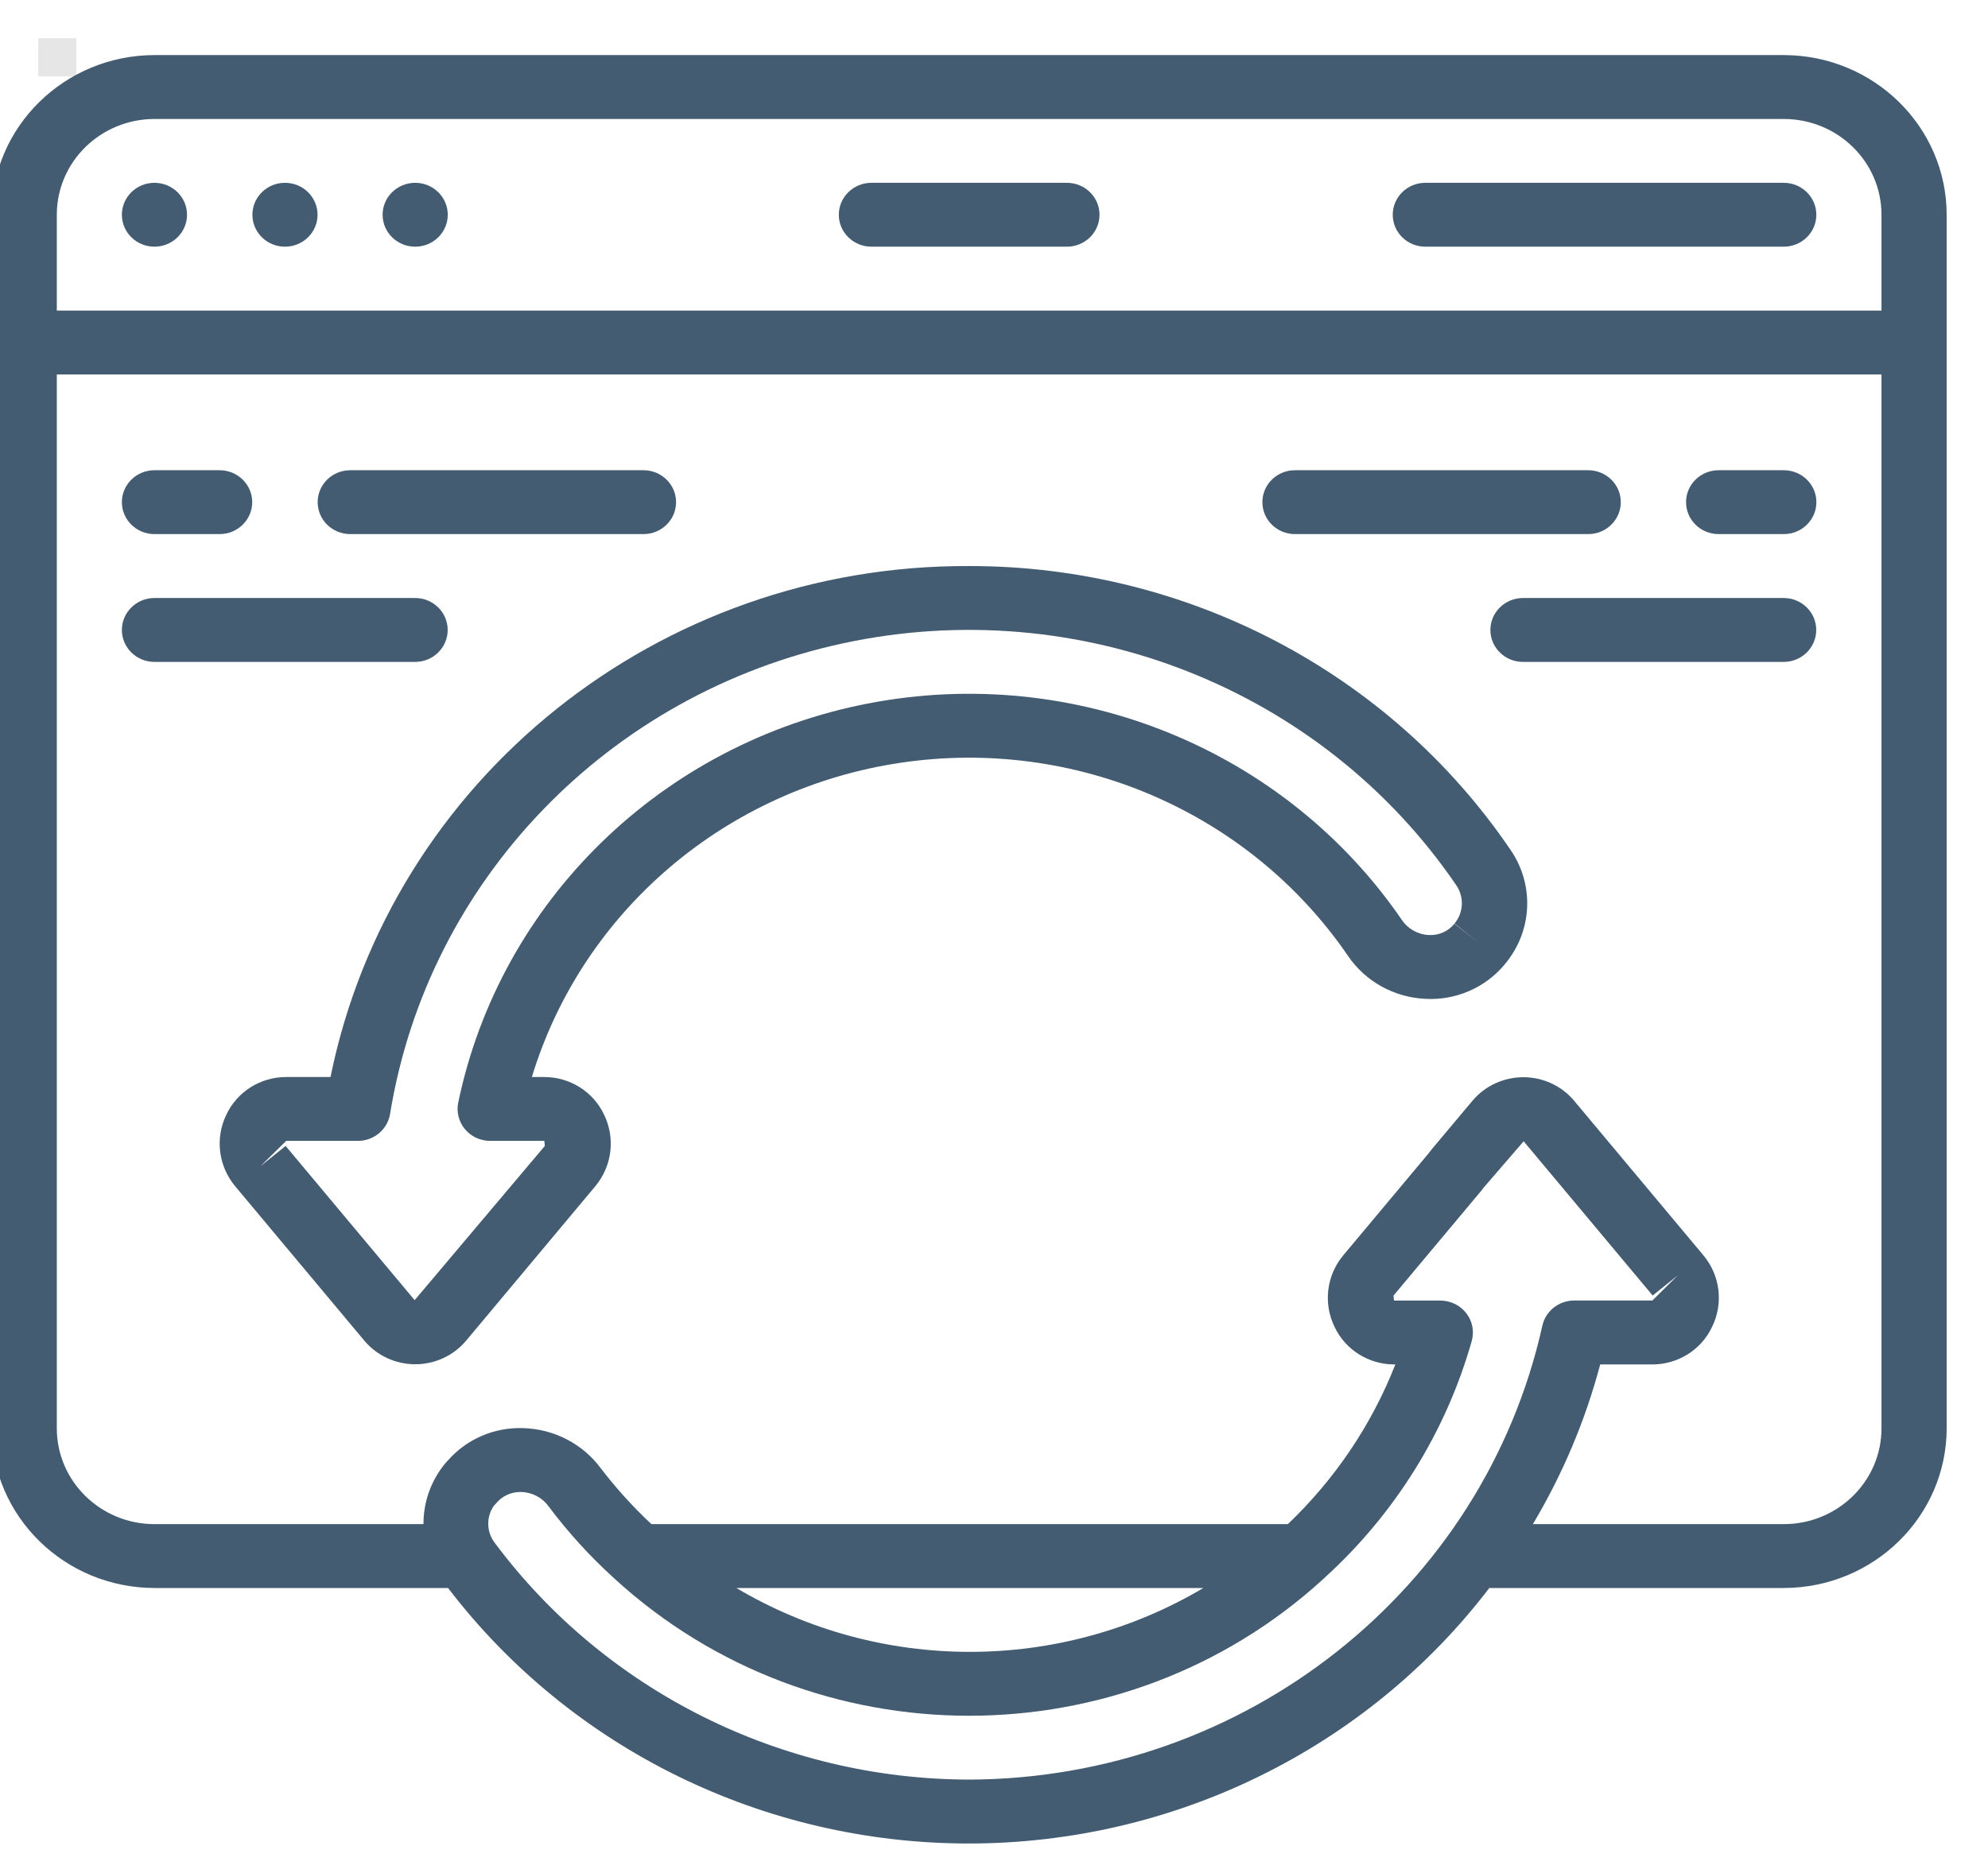 <svg width="52" height="49" viewBox="0 0 52 49" fill="none" xmlns="http://www.w3.org/2000/svg">
<g clip-path="url(#clip0_226_1812)">
<path d="M22.794 6.454H27.907C28.378 6.454 28.76 6.08 28.76 5.619C28.76 5.157 28.378 4.783 27.907 4.783H22.794C22.323 4.783 21.941 5.157 21.941 5.619C21.941 6.08 22.323 6.454 22.794 6.454Z" fill="#435C71"/>
<path d="M37.282 6.454H46.657C47.128 6.454 47.51 6.08 47.51 5.619C47.51 5.157 47.128 4.783 46.657 4.783H37.282C36.811 4.783 36.43 5.157 36.43 5.619C36.43 6.08 36.811 6.454 37.282 6.454Z" fill="#435C71"/>
<path d="M46.657 1.441H4.043C1.69 1.444 -0.216 3.313 -0.219 5.619V37.37C-0.216 39.676 1.69 41.545 4.043 41.548H11.72C14.932 45.755 19.978 48.233 25.338 48.233C30.698 48.233 35.745 45.755 38.956 41.548H46.657C49.01 41.545 50.916 39.676 50.919 37.37V5.619C50.916 3.313 49.01 1.444 46.657 1.441ZM4.043 3.113H46.657C48.07 3.113 49.214 4.235 49.214 5.619V8.126H1.486V5.619C1.486 4.235 2.631 3.113 4.043 3.113ZM25.35 46.561C20.443 46.55 15.835 44.249 12.94 40.365C12.723 40.08 12.714 39.692 12.917 39.397C12.936 39.377 12.957 39.356 12.975 39.335C13.13 39.144 13.367 39.034 13.616 39.036H13.638C13.92 39.045 14.182 39.182 14.346 39.407C14.857 40.09 15.433 40.723 16.067 41.297L16.082 41.311C21.299 46.082 29.391 46.084 34.61 41.316C34.621 41.307 34.631 41.297 34.64 41.287C36.487 39.611 37.822 37.464 38.496 35.087C38.567 34.835 38.514 34.565 38.353 34.358C38.192 34.15 37.941 34.028 37.674 34.028H36.462L36.45 33.897L38.751 31.148C38.768 31.127 38.785 31.105 38.799 31.083L39.854 29.86L43.229 33.896L43.888 33.366L43.221 34.026H41.176C40.774 34.027 40.427 34.302 40.343 34.687C38.802 41.601 32.569 46.537 25.35 46.561ZM19.261 41.548H31.476C27.722 43.776 23.016 43.776 19.261 41.548ZM46.657 39.877H40.095C40.875 38.57 41.468 37.164 41.856 35.699H43.219C43.89 35.699 44.499 35.317 44.78 34.721C45.086 34.103 44.997 33.368 44.551 32.838L41.176 28.802C40.851 28.411 40.362 28.184 39.847 28.184C39.332 28.184 38.844 28.409 38.516 28.799L37.442 30.079C37.422 30.104 37.403 30.128 37.386 30.154L35.138 32.841C34.695 33.371 34.607 34.105 34.911 34.722C35.192 35.315 35.797 35.696 36.464 35.699H36.498C35.88 37.275 34.92 38.7 33.686 39.877H17.039C16.559 39.428 16.117 38.941 15.719 38.421C15.245 37.777 14.492 37.387 13.683 37.365C12.929 37.339 12.204 37.652 11.713 38.214C11.694 38.233 11.673 38.255 11.655 38.276C11.278 38.727 11.074 39.294 11.077 39.877H4.043C2.631 39.877 1.486 38.755 1.486 37.37V9.797H49.214V37.37C49.214 38.755 48.07 39.877 46.657 39.877Z" fill="#435C71"/>
<path d="M4.04 6.454C4.511 6.454 4.892 6.08 4.892 5.619C4.892 5.157 4.511 4.783 4.04 4.783C3.569 4.783 3.188 5.157 3.188 5.619C3.188 6.08 3.569 6.454 4.04 6.454Z" fill="#435C71"/>
<path d="M7.454 6.454C7.925 6.454 8.306 6.08 8.306 5.619C8.306 5.157 7.925 4.783 7.454 4.783C6.983 4.783 6.602 5.157 6.602 5.619C6.602 6.08 6.983 6.454 7.454 6.454Z" fill="#435C71"/>
<path d="M10.86 6.454C11.331 6.454 11.712 6.08 11.712 5.619C11.712 5.157 11.331 4.783 10.86 4.783C10.389 4.783 10.008 5.157 10.008 5.619C10.008 6.08 10.389 6.454 10.86 6.454Z" fill="#435C71"/>
<path d="M25.35 14.81C17.236 14.773 10.233 20.378 8.645 28.179H7.486C6.816 28.179 6.207 28.56 5.925 29.156C5.62 29.774 5.71 30.509 6.154 31.04L9.529 35.076C9.856 35.467 10.345 35.694 10.861 35.694C11.377 35.694 11.866 35.467 12.193 35.076L15.57 31.038C16.013 30.508 16.101 29.774 15.797 29.157C15.515 28.561 14.906 28.179 14.236 28.179H13.912C15.232 23.839 18.989 20.636 23.556 19.957C28.123 19.277 32.68 21.243 35.255 25.003C35.71 25.678 36.467 26.098 37.291 26.134C38.087 26.175 38.854 25.84 39.357 25.234L39.361 25.229L39.365 25.223C40.083 24.37 40.143 23.156 39.513 22.239C36.36 17.593 31.042 14.804 25.35 14.81ZM38.043 24.168C37.882 24.368 37.631 24.479 37.371 24.464C37.085 24.45 36.824 24.302 36.668 24.068C33.603 19.594 28.098 17.362 22.705 18.406C17.312 19.45 13.086 23.567 11.986 28.847C11.935 29.093 11.999 29.348 12.161 29.543C12.323 29.737 12.565 29.85 12.821 29.85H14.238L14.251 29.982L10.846 34.017L7.471 29.982L6.813 30.512L7.486 29.85H9.361C9.78 29.85 10.137 29.551 10.203 29.145C11.196 23.038 15.905 18.15 22.068 16.828C28.231 15.507 34.591 18.022 38.094 23.165C38.302 23.472 38.283 23.876 38.047 24.162L38.706 24.692L38.043 24.168Z" fill="#435C71"/>
<path d="M4.04 13.974H5.744C6.215 13.974 6.597 13.6 6.597 13.138C6.597 12.677 6.215 12.303 5.744 12.303H4.04C3.569 12.303 3.188 12.677 3.188 13.138C3.188 13.6 3.569 13.974 4.04 13.974Z" fill="#435C71"/>
<path d="M9.161 13.974H16.832C17.302 13.974 17.684 13.6 17.684 13.138C17.684 12.677 17.302 12.303 16.832 12.303H9.161C8.69 12.303 8.309 12.677 8.309 13.138C8.309 13.6 8.69 13.974 9.161 13.974Z" fill="#435C71"/>
<path d="M11.71 16.482C11.71 16.021 11.329 15.646 10.858 15.646H4.04C3.569 15.646 3.188 16.021 3.188 16.482C3.188 16.944 3.569 17.318 4.04 17.318H10.858C11.329 17.318 11.71 16.944 11.71 16.482Z" fill="#435C71"/>
<path d="M46.658 12.303H44.954C44.483 12.303 44.102 12.677 44.102 13.138C44.102 13.6 44.483 13.974 44.954 13.974H46.658C47.129 13.974 47.511 13.6 47.511 13.138C47.511 12.677 47.129 12.303 46.658 12.303Z" fill="#435C71"/>
<path d="M33.872 13.974H41.542C42.013 13.974 42.395 13.6 42.395 13.138C42.395 12.677 42.013 12.303 41.542 12.303H33.872C33.401 12.303 33.02 12.677 33.02 13.138C33.02 13.6 33.401 13.974 33.872 13.974Z" fill="#435C71"/>
<path d="M46.655 15.646H39.837C39.366 15.646 38.984 16.021 38.984 16.482C38.984 16.944 39.366 17.318 39.837 17.318H46.655C47.126 17.318 47.507 16.944 47.507 16.482C47.507 16.021 47.126 15.646 46.655 15.646Z" fill="#435C71"/>
</g>
<defs>
<clipPath id="clip0_226_1812">
<rect width="52" height="48" fill="white" transform="translate(0 0.5)"/>
</clipPath>
</defs>
<rect width="1" height="1" x="1" y="1" fill="rgba(0, 0, 16, 0.1)" /></svg>
